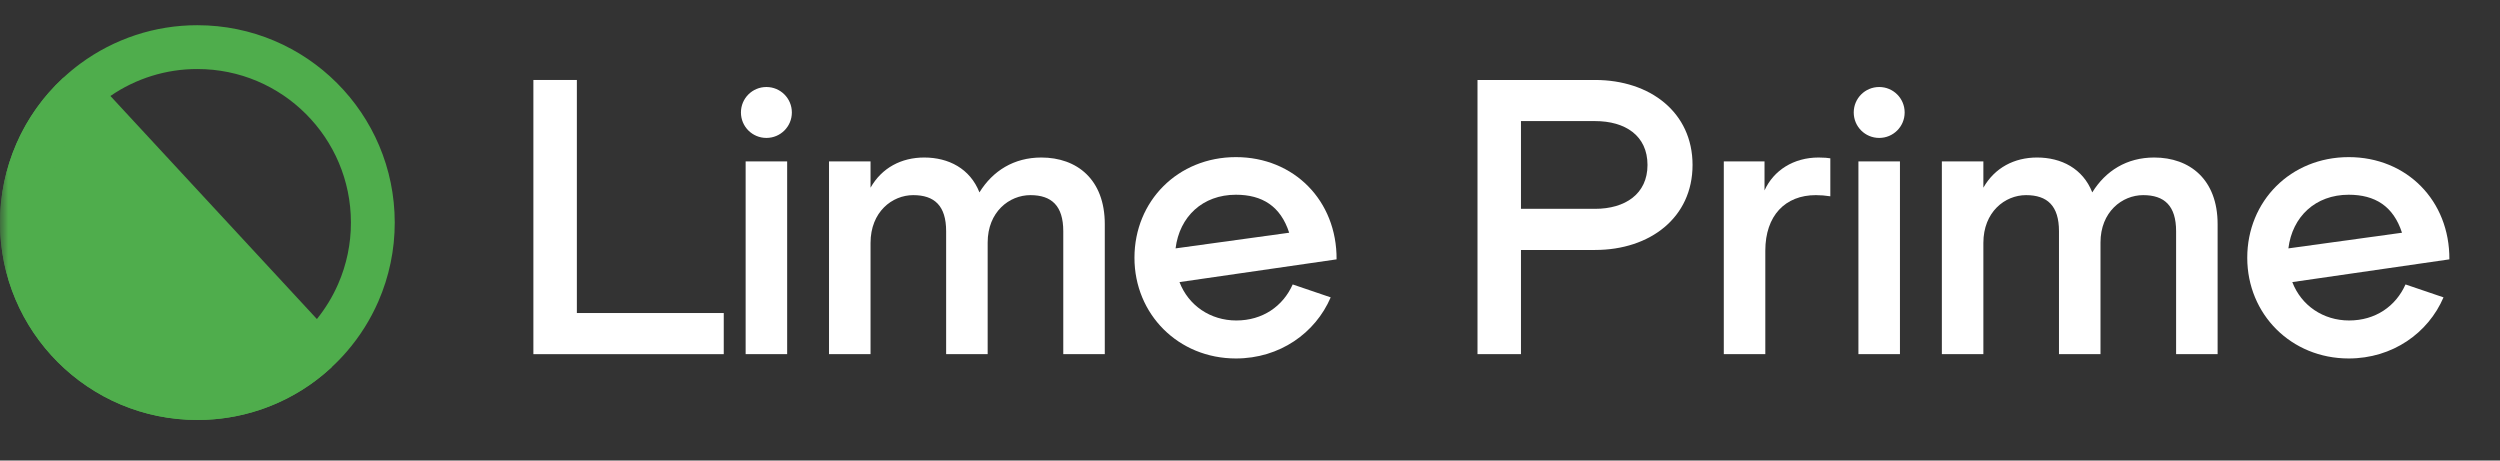<?xml version="1.0" encoding="UTF-8"?> <svg xmlns="http://www.w3.org/2000/svg" width="152" height="28" viewBox="0 0 152 28" fill="none"><rect x="0" y="0" width="152" height="28" fill="#333333" stroke="none"/><mask id="mask0_508_645" style="mask-type:luminance" maskUnits="userSpaceOnUse" x="0" y="0" width="152" height="28"><path d="M152 0.533H0V27.533H152V0.533Z" fill="white"></path></mask><g mask="url(#mask0_508_645)"><path d="M35.073 19.032V4.862H32.43V21.533H44.004V19.032H35.073Z" fill="white"></path><path d="M46.597 8.386C47.454 8.386 48.145 7.696 48.145 6.838C48.145 5.981 47.454 5.29 46.597 5.29C45.74 5.29 45.049 5.981 45.049 6.838C45.049 7.696 45.74 8.386 46.597 8.386ZM45.335 21.533H47.859V9.815H45.335V21.533Z" fill="white"></path><path d="M63.313 9.577C61.646 9.577 60.359 10.387 59.55 11.697C58.978 10.244 57.668 9.577 56.192 9.577C54.81 9.577 53.62 10.196 52.929 11.411V9.815H50.404V21.533H52.929V14.769C52.929 12.888 54.239 11.864 55.525 11.864C56.811 11.864 57.525 12.507 57.525 14.055V21.533H60.05V14.745C60.05 12.888 61.36 11.864 62.646 11.864C63.932 11.864 64.647 12.507 64.647 14.055V21.533H67.171V13.626C67.171 10.911 65.48 9.577 63.313 9.577Z" fill="white"></path><path d="M75.143 9.553C71.618 9.553 68.975 12.221 68.975 15.674C68.975 19.104 71.642 21.795 75.143 21.795C77.81 21.795 79.978 20.247 80.906 18.08L78.596 17.294C78.001 18.627 76.763 19.485 75.167 19.485C73.595 19.485 72.261 18.58 71.713 17.151L81.264 15.769C81.288 12.197 78.668 9.553 75.143 9.553ZM75.143 11.84C76.739 11.84 77.858 12.53 78.382 14.15L71.475 15.102C71.713 13.173 73.119 11.84 75.143 11.84Z" fill="white"></path><path d="M96.977 4.862H89.832V21.533H92.475V15.198H96.977C100.335 15.198 102.907 13.221 102.907 10.03C102.907 6.838 100.335 4.862 96.977 4.862ZM96.977 12.697H92.475V7.362H96.977C98.811 7.362 100.168 8.243 100.168 10.03C100.168 11.792 98.811 12.697 96.977 12.697Z" fill="white"></path><path d="M110.57 9.577C109.046 9.577 107.831 10.363 107.283 11.578V9.815H104.807V21.533H107.331V15.245C107.331 13.102 108.546 11.864 110.403 11.864C110.689 11.864 110.975 11.887 111.284 11.935V9.625C111.165 9.601 110.88 9.577 110.57 9.577Z" fill="white"></path><path d="M114.255 8.386C115.112 8.386 115.803 7.696 115.803 6.838C115.803 5.981 115.112 5.29 114.255 5.29C113.397 5.29 112.707 5.981 112.707 6.838C112.707 7.696 113.397 8.386 114.255 8.386ZM112.992 21.533H115.517V9.815H112.992V21.533Z" fill="white"></path><path d="M130.973 9.577C129.306 9.577 128.02 10.387 127.21 11.697C126.638 10.244 125.329 9.577 123.852 9.577C122.471 9.577 121.28 10.196 120.589 11.411V9.815H118.065V21.533H120.589V14.769C120.589 12.888 121.899 11.864 123.185 11.864C124.471 11.864 125.186 12.507 125.186 14.055V21.533H127.71V14.745C127.71 12.888 129.02 11.864 130.306 11.864C131.592 11.864 132.307 12.507 132.307 14.055V21.533H134.831V13.626C134.831 10.911 133.14 9.577 130.973 9.577Z" fill="white"></path><path d="M142.802 9.553C139.277 9.553 136.633 12.221 136.633 15.674C136.633 19.104 139.301 21.795 142.802 21.795C145.469 21.795 147.636 20.247 148.565 18.08L146.255 17.294C145.66 18.627 144.421 19.485 142.826 19.485C141.254 19.485 139.92 18.58 139.372 17.151L148.922 15.769C148.946 12.197 146.327 9.553 142.802 9.553ZM142.802 11.84C144.397 11.84 145.517 12.53 146.041 14.15L139.134 15.102C139.372 13.174 140.777 11.84 142.802 11.84Z" fill="white"></path><path d="M20.164 22.327C17.947 24.392 15.029 25.537 12 25.533C5.372 25.533 8.13974e-06 20.161 8.13974e-06 13.533C-0.002 11.876 0.34 10.237 1.005 8.719C1.669 7.201 2.642 5.838 3.861 4.716L20.164 22.327Z" fill="#4FAD4C"></path><path fill-rule="evenodd" clip-rule="evenodd" d="M21.091 21.367C20.801 21.704 20.491 22.024 20.164 22.327C20.164 22.327 20.164 22.327 20.164 22.327C20.147 22.343 20.129 22.36 20.112 22.376C19.8 22.662 19.476 22.93 19.139 23.18C17.084 24.705 14.582 25.537 12 25.533C5.372 25.533 8.13974e-06 20.161 8.13974e-06 13.533C-0.002 11.876 0.34 10.237 1.005 8.719C1.491 7.61 2.141 6.583 2.931 5.672C3.209 5.353 3.503 5.048 3.814 4.759C3.83 4.744 3.845 4.73 3.861 4.716C4.189 4.412 4.532 4.128 4.889 3.865C6.939 2.354 9.43 1.53 12 1.533C18.628 1.533 24 6.904 24 13.533C24.002 15.184 23.662 16.818 23.002 18.331C22.52 19.436 21.875 20.459 21.091 21.367ZM4.755 7.642L17.315 21.21C15.765 22.287 13.913 22.872 12.004 22.869H12.002H12C6.843 22.869 2.664 18.689 2.664 13.533V13.531V13.53C2.663 12.242 2.929 10.967 3.445 9.787C3.784 9.015 4.225 8.293 4.755 7.642ZM6.713 5.836C8.258 4.772 10.1 4.194 11.996 4.197H11.998H12C17.157 4.197 21.336 8.376 21.336 13.533V13.535V13.536C21.338 14.82 21.074 16.09 20.56 17.266C20.226 18.033 19.79 18.749 19.267 19.397L6.713 5.836Z" fill="#4FAD4C"></path></g></svg> 
